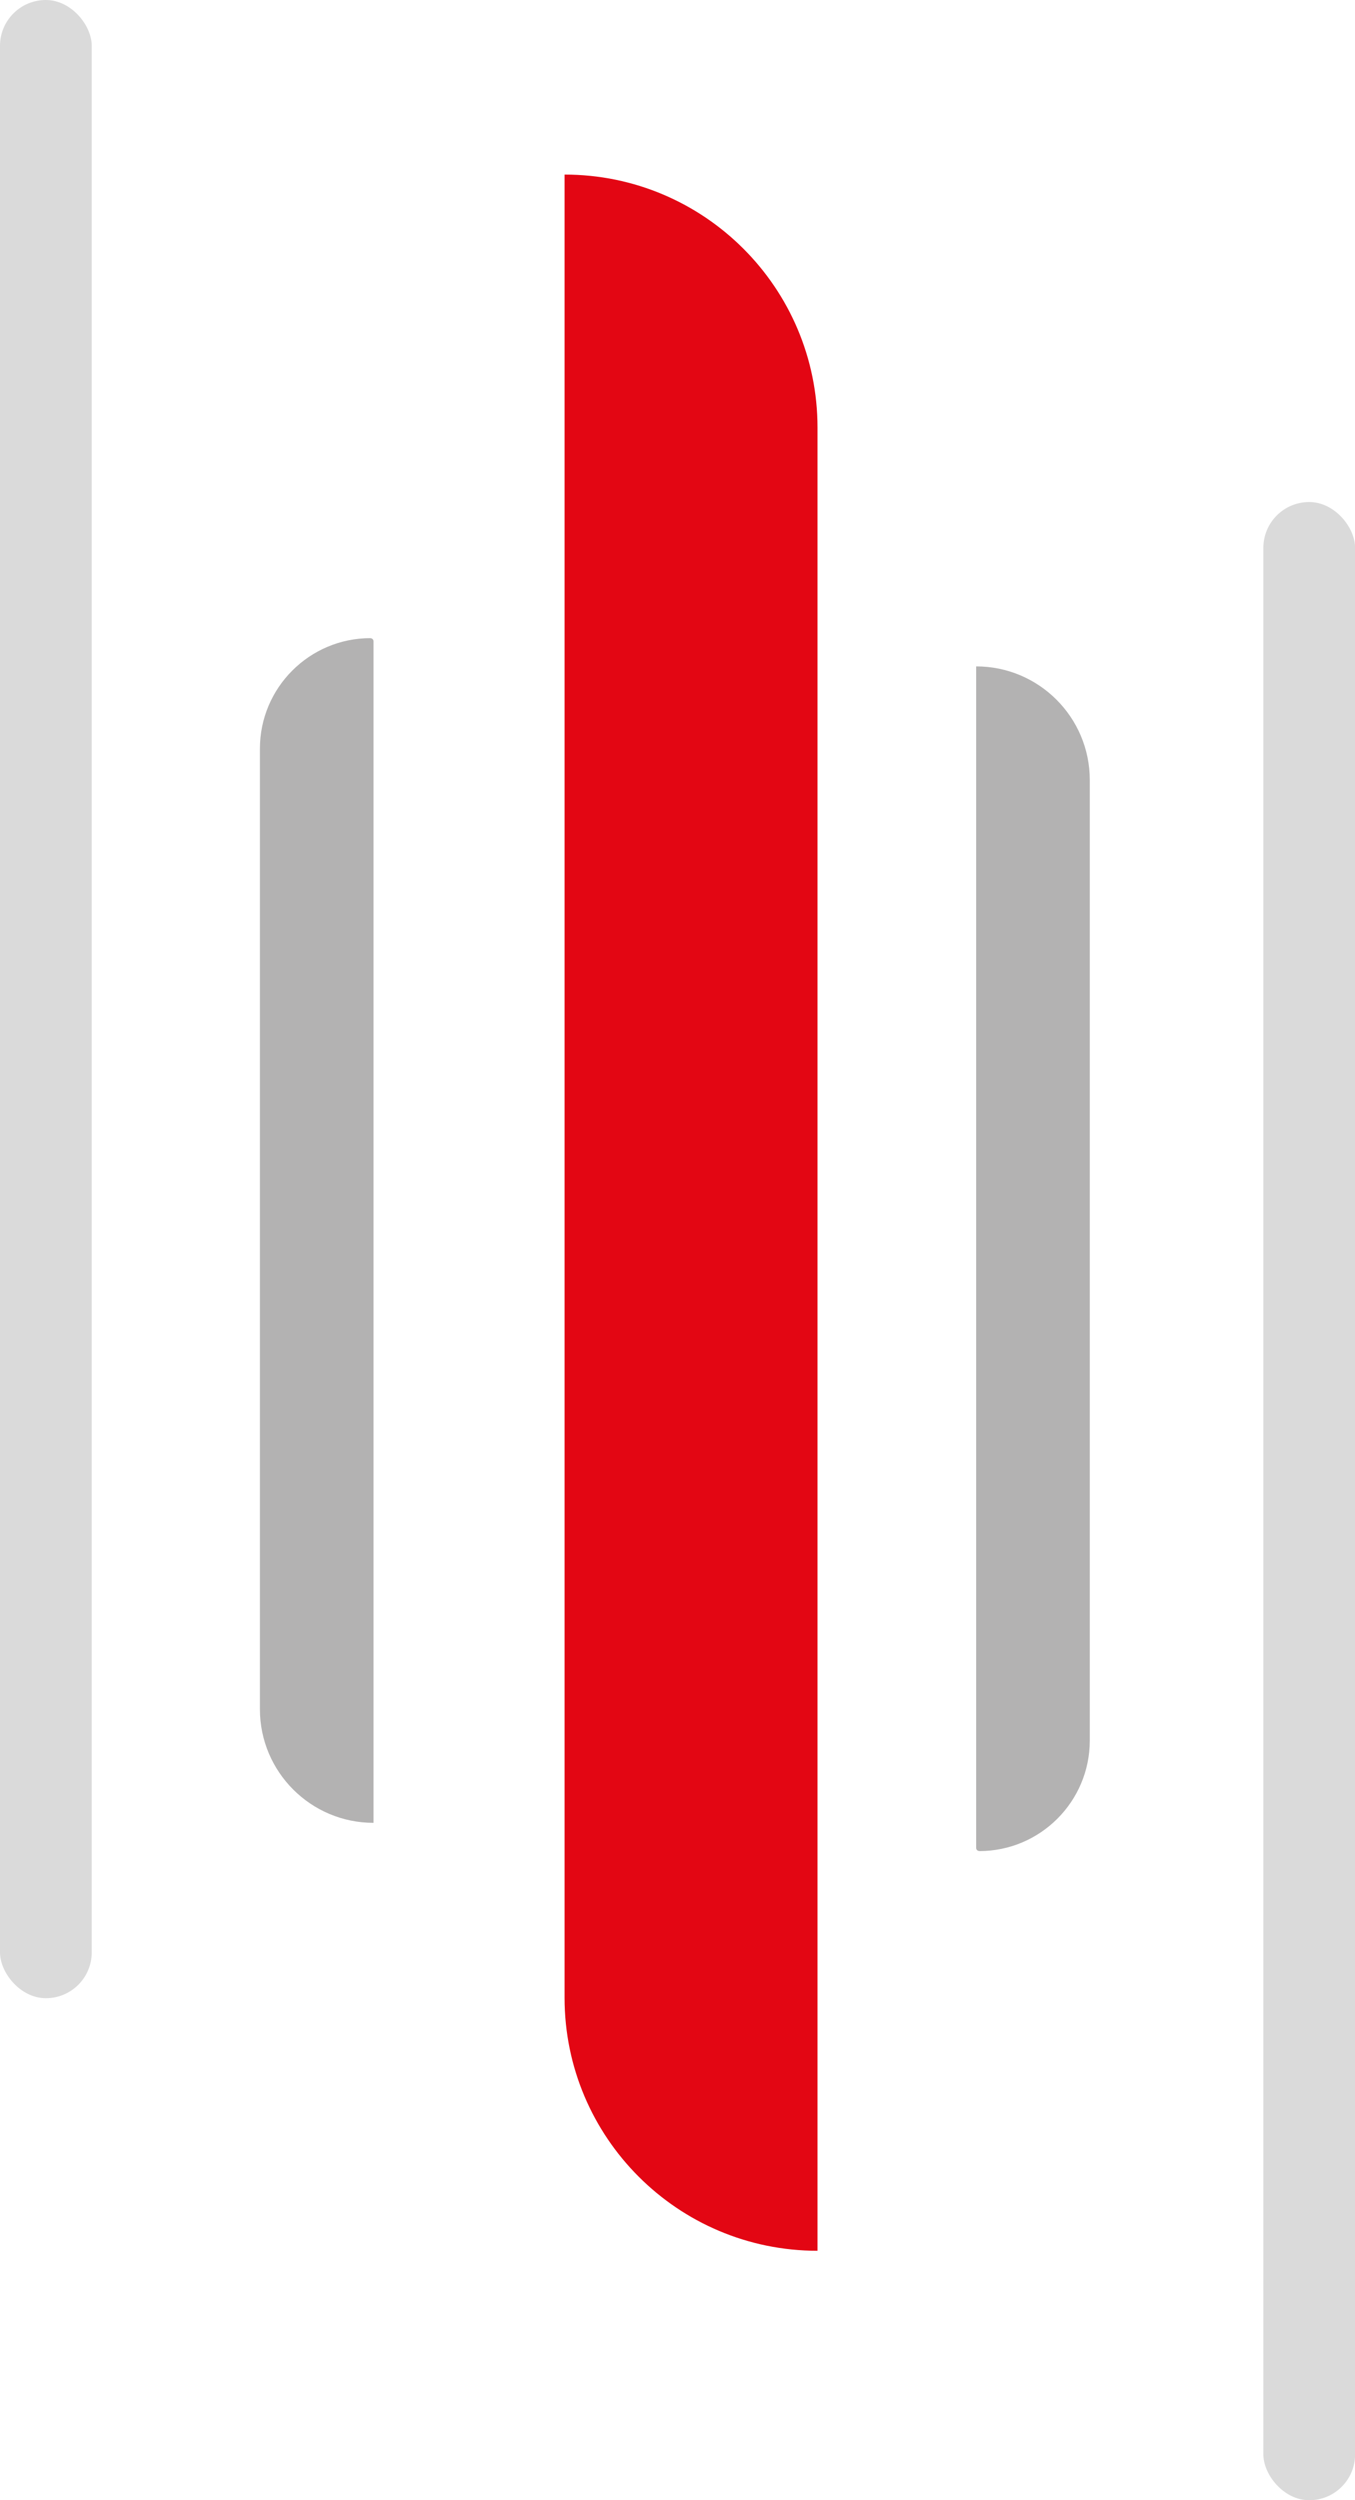 <?xml version="1.0" encoding="UTF-8"?>
<svg xmlns="http://www.w3.org/2000/svg" id="Livello_2" data-name="Livello 2" viewBox="0 0 138.1 254.78">
  <defs>
    <style>
      .cls-1 {
        fill: #e30613;
      }

      .cls-1, .cls-2, .cls-3 {
        stroke-width: 0px;
      }

      .cls-2 {
        fill: #b3b2b2;
      }

      .cls-3 {
        fill: #dadada;
      }
    </style>
  </defs>
  <g id="Livello_1-2" data-name="Livello 1">
    <rect class="cls-3" x="0" y="0" width="9.35" height="203.63" rx="4.67" ry="4.67"></rect>
    <rect class="cls-3" x="128.76" y="51.16" width="9.35" height="203.63" rx="4.67" ry="4.67"></rect>
    <path class="cls-1" d="M57.54,17.79h0c14.23,0,25.78,11.55,25.78,25.78v185.8h0c-14.23,0-25.78-11.55-25.78-25.78V17.79h0Z"></path>
    <path class="cls-2" d="M37.76,65.04h0c.17,0,.31.14.31.31v120.41h0c-6.39,0-11.58-5.19-11.58-11.58v-97.88c0-6.22,5.05-11.27,11.27-11.27Z"></path>
    <path class="cls-2" d="M110.75,67.92h0c.17,0,.31.14.31.31v120.41h0c-6.39,0-11.58-5.19-11.58-11.58v-97.88c0-6.22,5.05-11.27,11.27-11.27Z" transform="translate(210.55 256.55) rotate(180)"></path>
  </g>
</svg>
